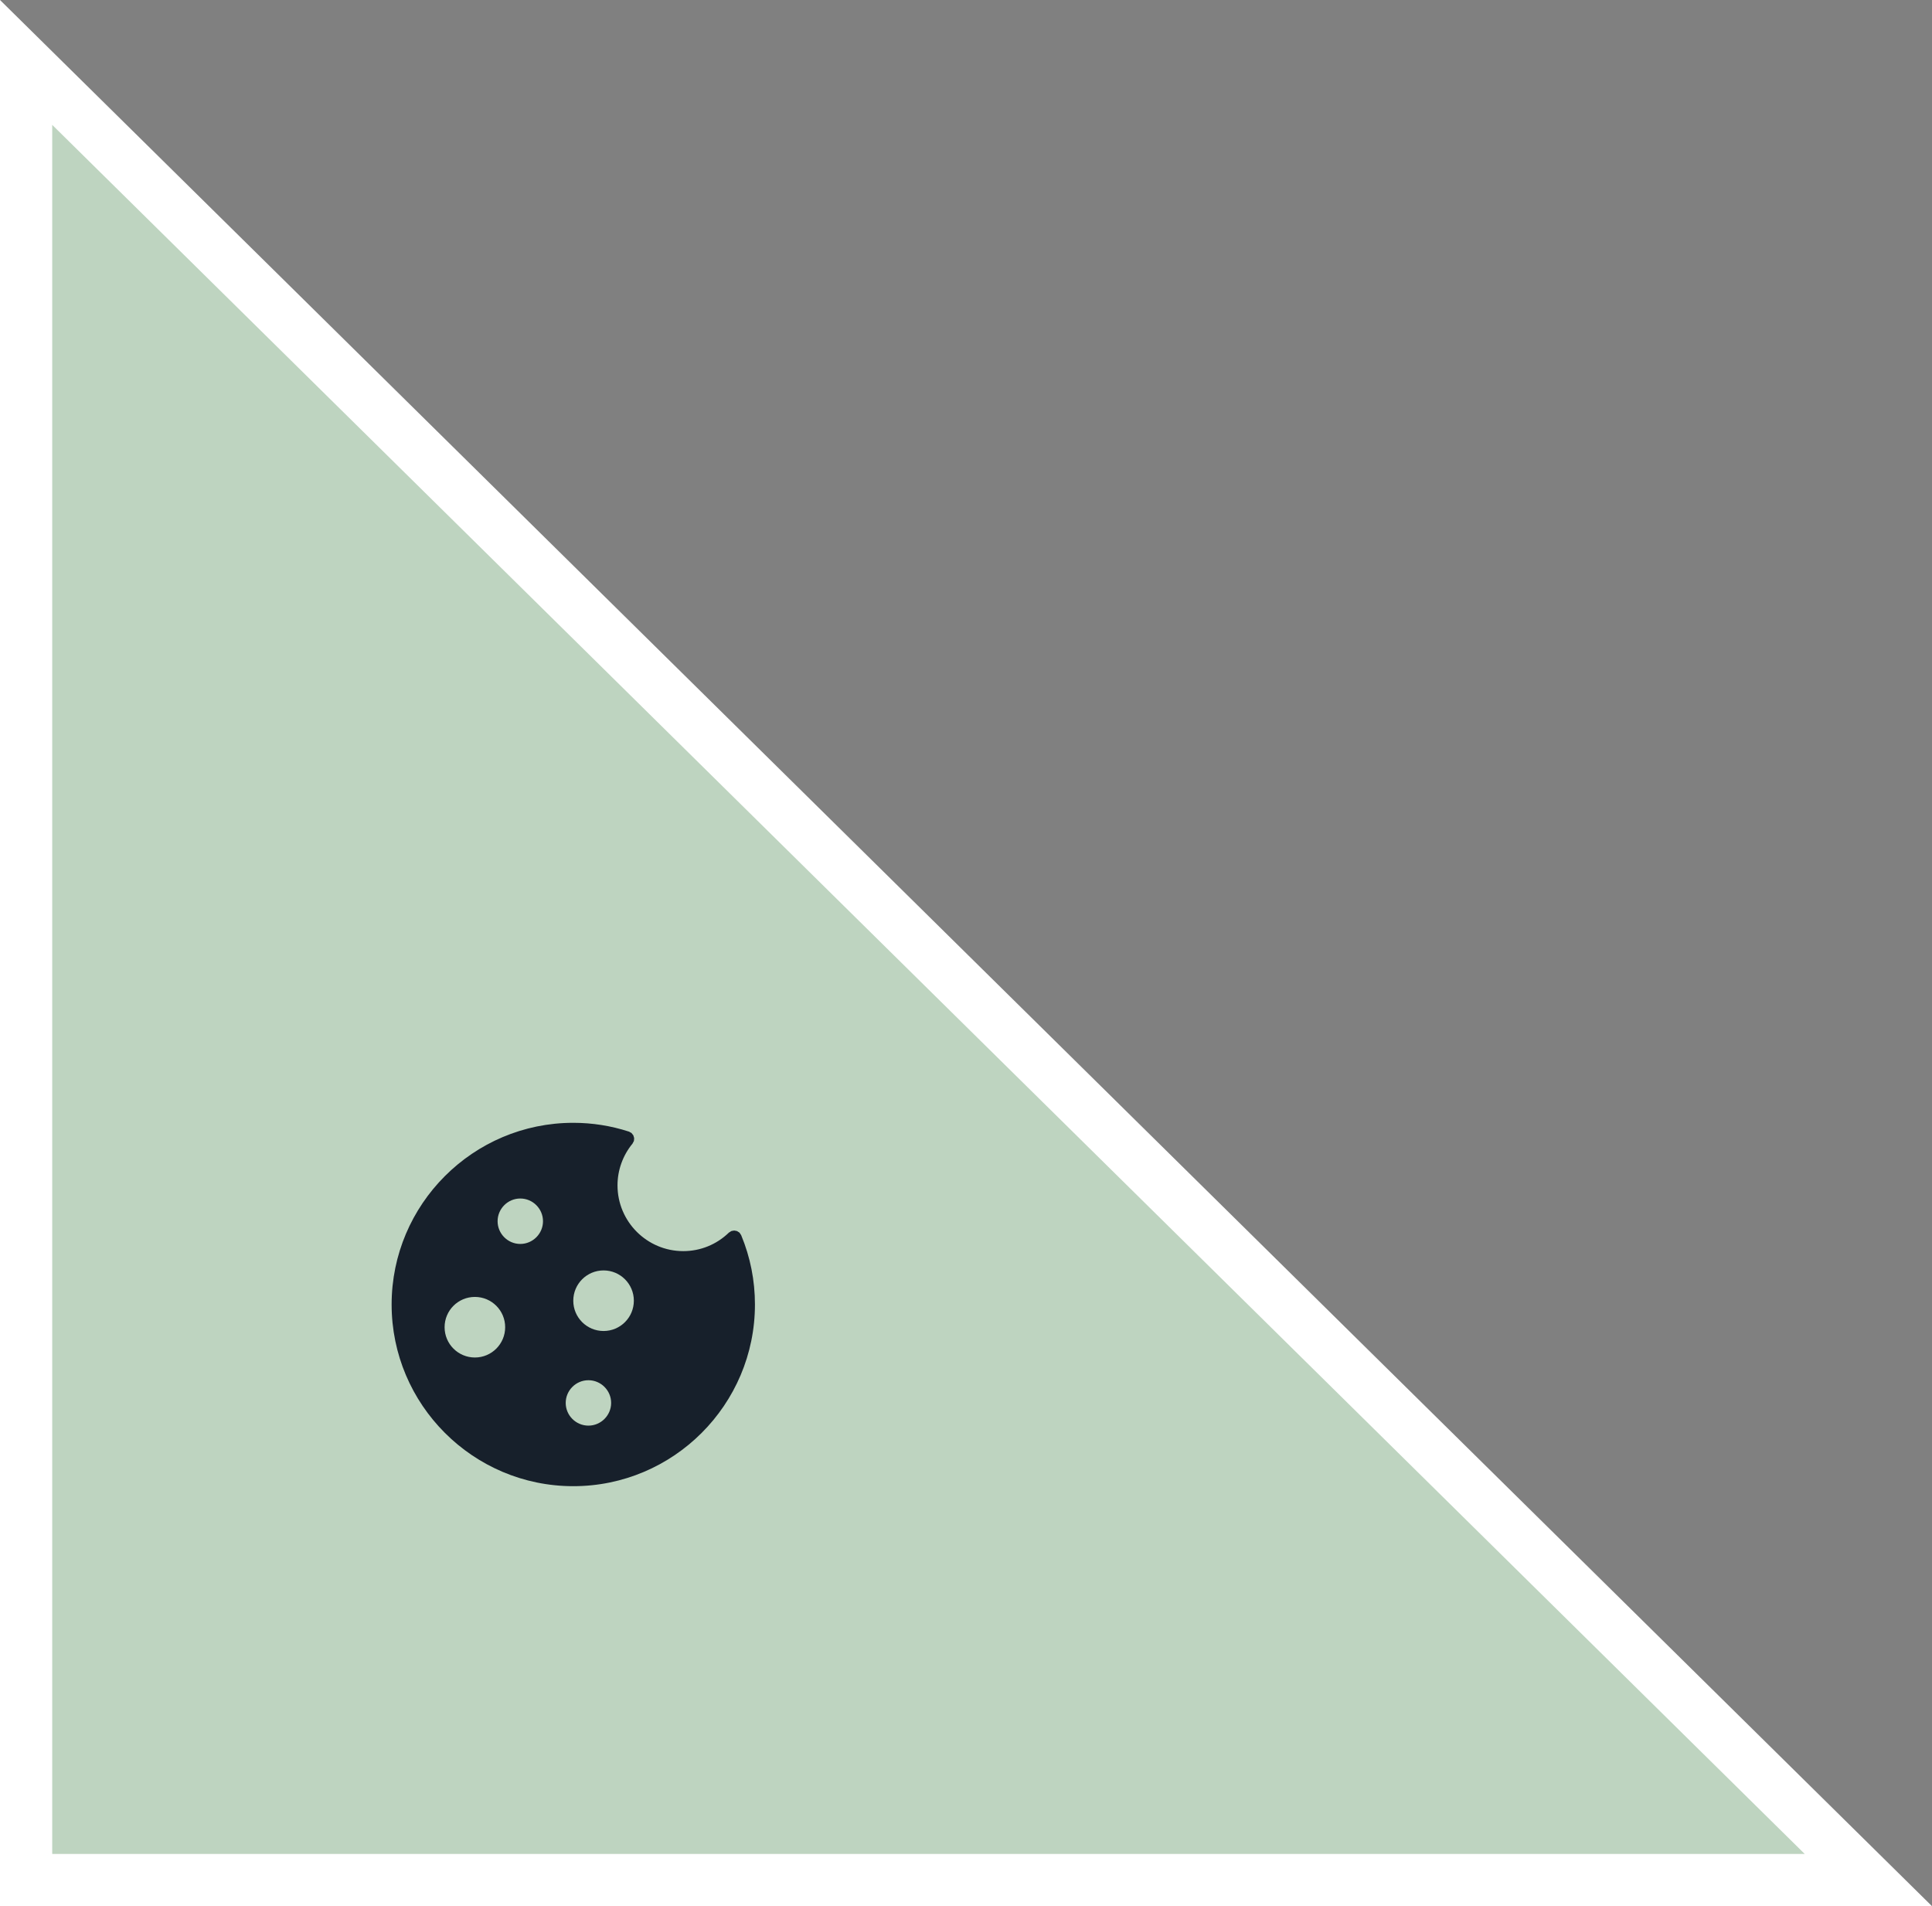 <svg width="74" height="73" viewBox="0 0 74 73" fill="none" xmlns="http://www.w3.org/2000/svg">
<rect x="0" y="0" width="74" height="73" fill="#808080" stroke="none"/>
<path d="M1 72V2.391L71.562 72H1Z" fill="#BED4C0" stroke="#ffffff" stroke-width="2"/>
<path fill-rule="evenodd" clip-rule="evenodd" d="M28.392 47.309V47.311C28.739 48.149 28.916 49.039 28.916 49.958C28.916 53.794 25.794 56.916 21.958 56.916C18.122 56.916 15 53.794 15 49.958C15 46.122 18.122 43 21.958 43C22.683 43 23.399 43.113 24.081 43.334C24.084 43.334 24.084 43.336 24.084 43.336H24.093C24.102 43.34 24.11 43.346 24.118 43.352L24.126 43.357L24.129 43.36L24.133 43.362L24.135 43.363L24.139 43.365C24.154 43.374 24.171 43.377 24.186 43.389C24.186 43.389 24.186 43.389 24.186 43.39C24.186 43.391 24.187 43.391 24.188 43.391C24.204 43.407 24.215 43.423 24.228 43.441L24.232 43.447C24.233 43.449 24.235 43.451 24.237 43.453L24.241 43.458C24.245 43.462 24.248 43.465 24.252 43.47C24.254 43.473 24.256 43.477 24.258 43.481C24.263 43.489 24.266 43.498 24.268 43.507L24.269 43.513L24.27 43.519L24.272 43.53L24.275 43.538L24.278 43.545L24.278 43.546C24.283 43.558 24.288 43.571 24.29 43.586C24.29 43.59 24.289 43.595 24.288 43.6V43.602C24.288 43.609 24.287 43.616 24.287 43.623C24.287 43.65 24.284 43.673 24.278 43.699V43.702C24.275 43.712 24.269 43.72 24.263 43.729C24.259 43.736 24.255 43.742 24.252 43.748C24.243 43.766 24.237 43.783 24.226 43.798C23.854 44.25 23.652 44.816 23.652 45.395C23.652 46.784 24.782 47.914 26.171 47.914C26.826 47.914 27.446 47.662 27.919 47.204C27.923 47.201 27.927 47.198 27.931 47.196C27.936 47.192 27.942 47.189 27.948 47.186C27.953 47.184 27.958 47.181 27.962 47.178C27.98 47.167 27.991 47.155 28.009 47.146H28.015C28.035 47.138 28.059 47.135 28.082 47.132C28.096 47.132 28.111 47.123 28.125 47.126C28.143 47.126 28.157 47.132 28.174 47.135C28.195 47.138 28.215 47.14 28.232 47.146C28.24 47.15 28.246 47.155 28.253 47.16L28.257 47.163L28.264 47.169C28.287 47.181 28.308 47.192 28.328 47.21C28.328 47.212 28.328 47.212 28.328 47.212C28.329 47.213 28.33 47.213 28.331 47.213C28.342 47.227 28.351 47.245 28.36 47.262C28.368 47.276 28.383 47.285 28.389 47.303C28.389 47.304 28.389 47.305 28.389 47.306L28.39 47.307L28.392 47.309ZM17.029 50.828C17.029 51.469 17.549 51.988 18.189 51.988C18.83 51.988 19.349 51.469 19.349 50.828C19.349 50.187 18.83 49.668 18.189 49.668C17.548 49.668 17.029 50.187 17.029 50.828ZM19.928 45.899C19.45 45.899 19.059 46.291 19.059 46.769C19.059 47.247 19.45 47.639 19.928 47.639C20.407 47.639 20.798 47.247 20.798 46.769C20.798 46.29 20.407 45.899 19.928 45.899ZM21.668 53.727C21.668 54.206 22.059 54.597 22.538 54.597C23.016 54.597 23.408 54.205 23.408 53.727C23.408 53.249 23.016 52.858 22.538 52.858C22.059 52.858 21.668 53.249 21.668 53.727ZM21.958 49.813C21.958 50.454 22.477 50.973 23.118 50.973C23.759 50.973 24.277 50.454 24.278 49.813C24.278 49.172 23.759 48.653 23.118 48.653C22.477 48.653 21.958 49.172 21.958 49.813Z" fill="#17202B"/>
</svg>

